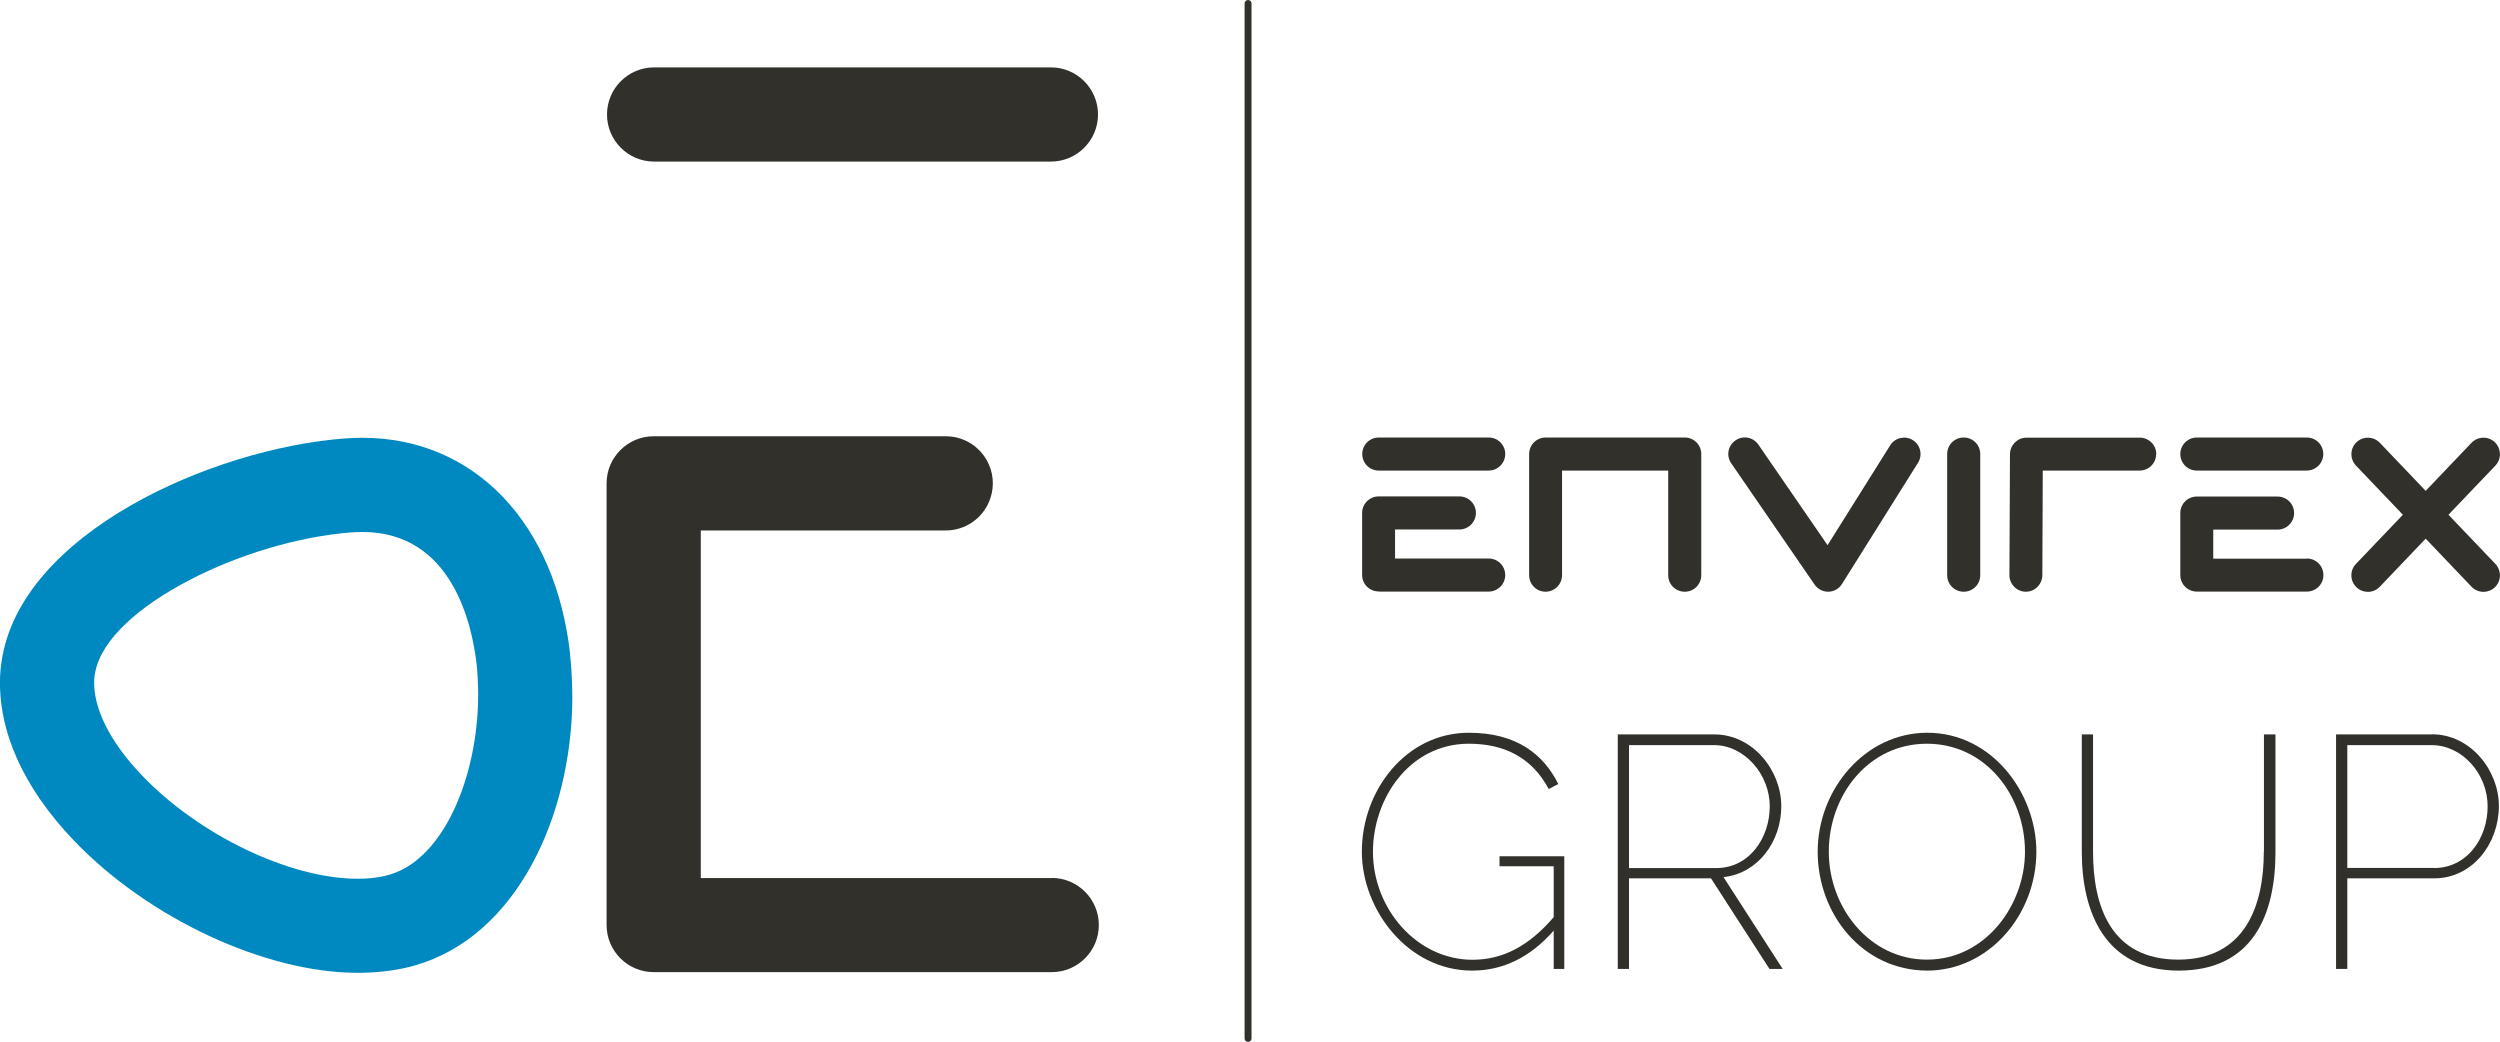<?xml version="1.0" encoding="UTF-8"?> <svg xmlns="http://www.w3.org/2000/svg" id="Layer_1" data-name="Layer 1" viewBox="0 0 179.94 74.99"><defs><style> .cls-1 { fill: none; } .cls-2 { fill: #31302b; } .cls-3 { fill: #0089c0; } </style></defs><path class="cls-1" d="M138.69,53.53c-4.23,0-7.06,3.92-7.06,7.77,0,4.04,2.95,7.77,7.06,7.77s7.06-3.95,7.06-7.77c0-4.04-3.02-7.77-7.06-7.77Z"></path><path class="cls-1" d="M127.38,58.02c0-2.28-1.81-4.4-4.02-4.4h-6.11v8.84h6.28c2.38,0,3.85-2.21,3.85-4.45Z"></path><path class="cls-1" d="M175.02,53.62h-6.06v8.84h6.23c2.4,0,3.88-2.23,3.88-4.45s-1.81-4.4-4.04-4.4Z"></path><path class="cls-2" d="M75.7,63.2h-25.26v-25.02h17.63c1.4,0,2.61-.85,3.12-2.07.17-.41.27-.85.27-1.32s-.09-.91-.27-1.32c-.51-1.22-1.72-2.07-3.12-2.07h-21.02c-1.87,0-3.39,1.52-3.39,3.39v31.79c0,1.87,1.52,3.39,3.39,3.39h28.65c1.87,0,3.39-1.52,3.39-3.39s-1.52-3.39-3.39-3.39Z"></path><path class="cls-2" d="M47.08,11.63h28.56c1.87,0,3.39-1.52,3.39-3.39s-1.52-3.39-3.39-3.39h-28.56c-1.87,0-3.39,1.52-3.39,3.39s1.52,3.39,3.39,3.39Z"></path><path class="cls-3" d="M41.04,47.12c-1.04-9.48-6.91-15.61-14.96-15.61-.43,0-.87.02-1.3.05C15.27,32.29,1.43,38.38.11,47.64c-.05.32-.08.64-.1.97-.18,3.96,1.65,8.06,5.3,11.88,5.36,5.61,13.78,9.53,20.45,9.53,1.19,0,2.33-.12,3.39-.35,7.59-1.69,11.72-10.16,12.03-18.59.02-.56.02-1.13,0-1.69-.02-.76-.07-1.52-.15-2.27ZM29.23,62.44c-.49.28-1.01.49-1.55.61-.58.13-1.22.2-1.92.2-4.89,0-11.43-3.13-15.55-7.45-2.3-2.4-3.52-4.85-3.43-6.88.01-.19.04-.38.08-.57.47-2.35,3.16-4.71,6.7-6.56,3.53-1.85,7.9-3.18,11.73-3.47.27-.02.53-.03.79-.03,6.48,0,7.91,6.69,8.23,9.57.06.53.08,1.08.1,1.62.13,5.23-1.77,10.95-5.18,12.96Z"></path><path class="cls-2" d="M111.24,42.59c.65,0,1.19-.53,1.19-1.19v-7.53h7.64v7.53c0,.66.53,1.19,1.19,1.19s1.19-.53,1.19-1.19v-8.72c0-.66-.53-1.19-1.19-1.19h-10.01c-.65,0-1.19.53-1.19,1.19v8.72c0,.66.53,1.19,1.19,1.19Z"></path><path class="cls-2" d="M131.6,42.59c.4-.01.77-.22.98-.56l5.47-8.72c.35-.55.18-1.29-.37-1.63-.55-.35-1.29-.18-1.63.37l-4.51,7.19-4.98-7.24c-.37-.54-1.11-.68-1.65-.3-.54.37-.68,1.11-.3,1.65l6,8.73c.22.32.59.51.98.51h.02Z"></path><path class="cls-2" d="M141.34,42.59c.66,0,1.19-.53,1.19-1.19v-8.72c0-.66-.53-1.19-1.19-1.19s-1.19.53-1.19,1.19v8.72c0,.66.53,1.19,1.19,1.19Z"></path><path class="cls-2" d="M155.2,32.69c0-.66-.53-1.19-1.19-1.19h-8.15c-.65,0-1.18.53-1.19,1.18l-.04,8.72c0,.65.53,1.19,1.18,1.19h0c.65,0,1.18-.53,1.19-1.18l.03-7.54h6.97c.66,0,1.19-.53,1.19-1.19Z"></path><path class="cls-2" d="M176.23,37.05l3.38-3.54c.45-.47.43-1.22-.04-1.68-.47-.45-1.23-.43-1.68.04l-3.3,3.46-3.3-3.46c-.45-.47-1.2-.49-1.68-.04-.47.45-.49,1.2-.04,1.68l3.38,3.54-3.38,3.54c-.45.47-.44,1.22.04,1.68.23.22.52.33.82.33.31,0,.62-.12.86-.37l3.3-3.46,3.3,3.46c.23.24.55.37.86.37.29,0,.59-.11.82-.33.47-.45.49-1.2.04-1.68l-3.38-3.54Z"></path><path class="cls-2" d="M99.23,42.58h7.92c.65,0,1.19-.53,1.19-1.19s-.53-1.19-1.19-1.19h-6.74v-2.09h4.63c.65,0,1.19-.53,1.19-1.19s-.53-1.19-1.19-1.19h-5.81c-.65,0-1.19.53-1.19,1.19v4.46c0,.66.53,1.19,1.19,1.19Z"></path><path class="cls-2" d="M99.24,33.87h7.91c.65,0,1.19-.53,1.19-1.19s-.53-1.19-1.19-1.19h-7.91c-.66,0-1.19.53-1.19,1.19s.53,1.19,1.19,1.19Z"></path><path class="cls-2" d="M107.93,62.35h3.9v3.66c-1.81,2.12-3.71,3.07-5.85,3.07-3.99,0-7.16-3.66-7.16-7.77,0-3.85,2.64-7.78,6.9-7.78,2.5,0,4.52.95,5.75,3.26l.69-.36c-1.07-2.14-3-3.69-6.44-3.69-4.49,0-7.7,4.11-7.7,8.56,0,4.18,3.31,8.56,7.94,8.56,2.21,0,4.18-.95,5.87-2.88v2.76h.76v-8.11h-4.66v.71Z"></path><path class="cls-2" d="M128.21,58.02c0-2.54-2.02-5.16-4.83-5.16h-6.94v16.88h.81v-6.52h5.9l4.21,6.52h.95l-4.26-6.61c2.47-.26,4.16-2.54,4.16-5.11ZM117.25,62.47v-8.84h6.11c2.21,0,4.02,2.12,4.02,4.4s-1.47,4.45-3.85,4.45h-6.28Z"></path><path class="cls-2" d="M138.72,52.74c-4.47,0-7.89,4.07-7.89,8.56s3.21,8.54,7.87,8.56c4.45,0,7.87-4.02,7.87-8.56,0-4.21-3.19-8.56-7.85-8.56ZM138.69,69.07c-4.11,0-7.06-3.73-7.06-7.77s2.83-7.77,7.06-7.77,7.06,3.73,7.06,7.77c0,3.83-2.83,7.77-7.06,7.77Z"></path><path class="cls-2" d="M162.94,61.32c0,3.8-1.31,7.75-6.16,7.75s-6.13-3.85-6.13-7.75v-8.46h-.81v8.46c0,4.26,1.62,8.54,6.97,8.54s6.97-4.04,6.97-8.54v-8.46h-.83v8.46Z"></path><path class="cls-2" d="M175.04,52.86h-6.9v16.88h.81v-6.52h6.25c2.78,0,4.66-2.52,4.66-5.21,0-2.54-2.02-5.16-4.83-5.16ZM175.18,62.47h-6.23v-8.84h6.06c2.23,0,4.04,2.09,4.04,4.4s-1.47,4.45-3.88,4.45Z"></path><path class="cls-2" d="M166.04,40.21h-6.74v-2.09h4.63c.65,0,1.19-.53,1.19-1.19s-.53-1.19-1.19-1.19h-5.81c-.66,0-1.19.53-1.19,1.19v4.46c0,.66.53,1.19,1.19,1.19h7.92c.66,0,1.19-.53,1.19-1.19s-.53-1.19-1.19-1.19Z"></path><path class="cls-2" d="M158.12,33.87h7.91c.65,0,1.19-.53,1.19-1.19s-.53-1.19-1.19-1.19h-7.91c-.65,0-1.19.53-1.19,1.19s.53,1.19,1.19,1.19Z"></path><path class="cls-2" d="M89.83,0c-.14,0-.25.11-.25.25v74.49c0,.14.11.25.25.25s.25-.11.25-.25V.25c0-.14-.11-.25-.25-.25Z"></path></svg> 
